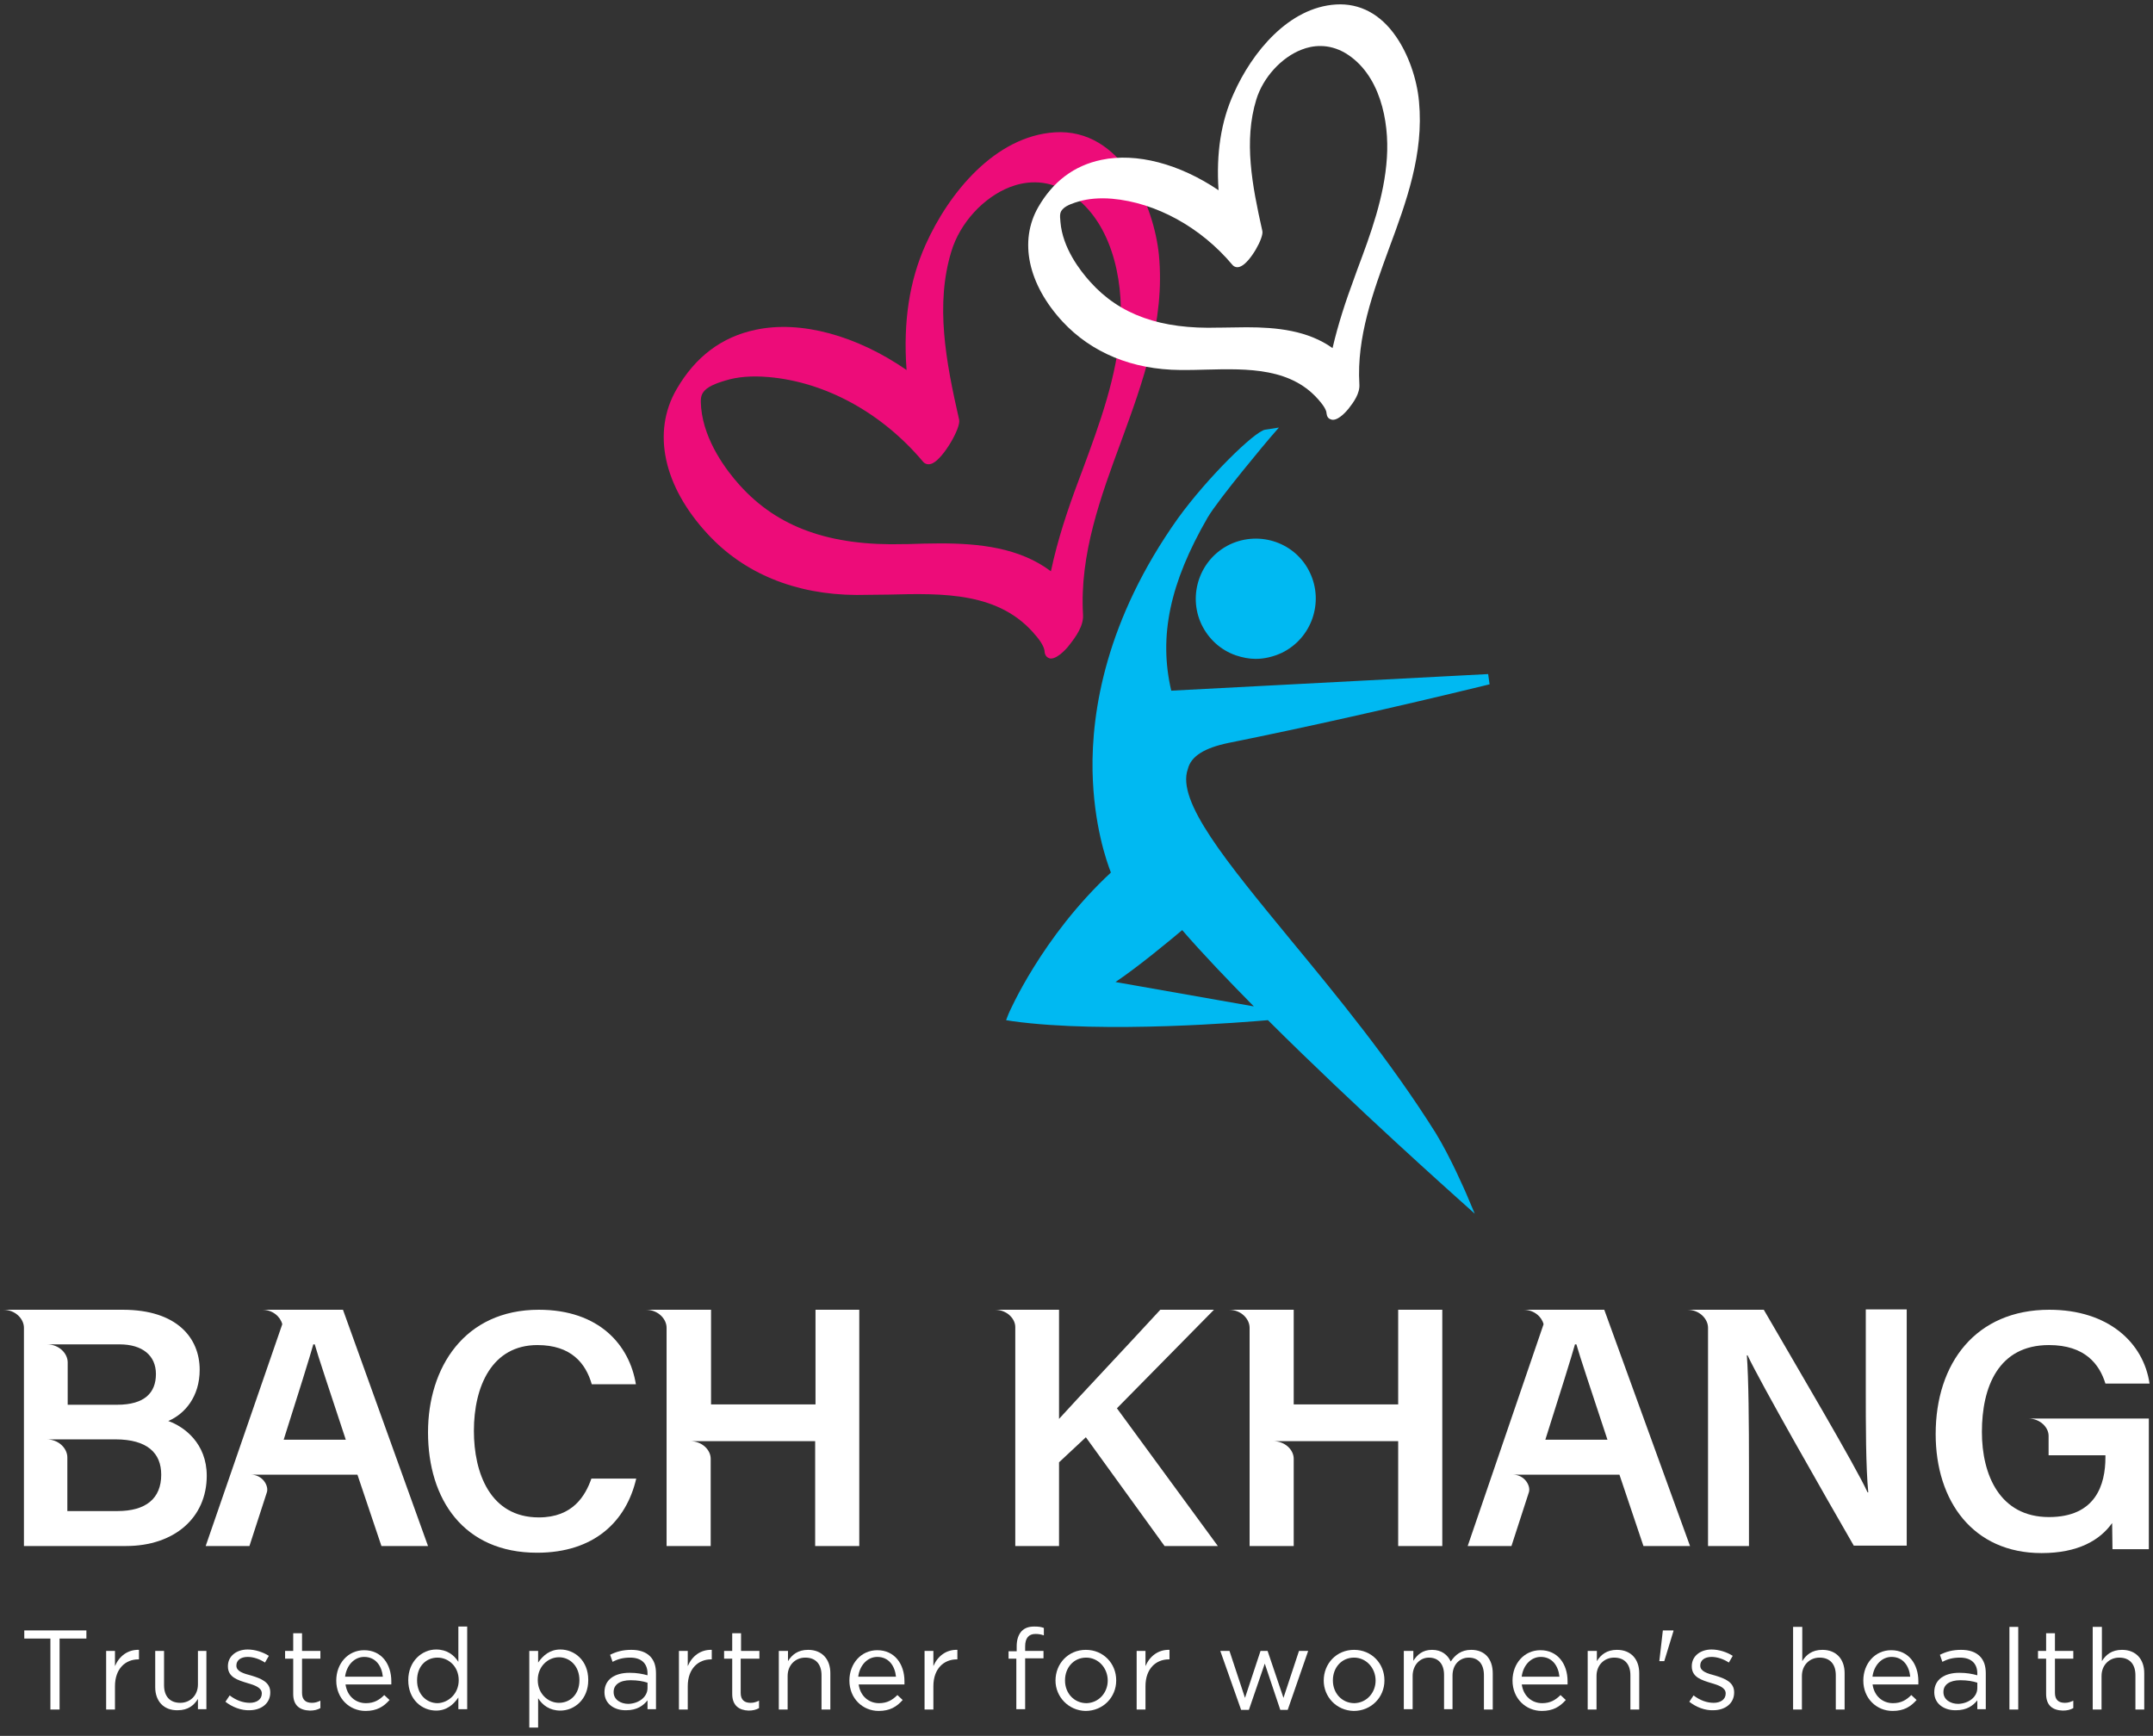 <svg width="346" height="279" viewBox="0 0 346 279" fill="none" xmlns="http://www.w3.org/2000/svg">
<rect x="0" y="0" width="346" height="279" fill="#333333" stroke="none"/>
<g clip-path="url(#clip0_136_11302)">
<path d="M8.156 263.351H3.902V262.046H13.884V263.351H9.574V274.76H8.099V263.351H8.156Z" fill="white"/>
<path d="M17.059 265.338H18.477V267.778C19.157 266.189 20.518 265.111 22.333 265.167V266.7H22.22C20.178 266.7 18.477 268.176 18.477 271.014V274.76H17.059V265.338Z" fill="white"/>
<path d="M24.945 271.184V265.338H26.363V270.844C26.363 272.603 27.271 273.682 28.972 273.682C30.56 273.682 31.808 272.49 31.808 270.73V265.338H33.169V274.703H31.808V273.057C31.184 274.079 30.22 274.874 28.575 274.874C26.306 274.93 24.945 273.398 24.945 271.184Z" fill="white"/>
<path d="M36.23 273.511L36.911 272.49C37.932 273.284 39.066 273.682 40.144 273.682C41.278 273.682 42.072 273.114 42.072 272.206V272.149C42.072 271.241 40.938 270.844 39.747 270.503C38.272 270.049 36.627 269.595 36.627 267.835V267.778C36.627 266.189 37.989 265.111 39.803 265.111C40.938 265.111 42.242 265.508 43.206 266.132L42.583 267.211C41.732 266.643 40.711 266.303 39.803 266.303C38.669 266.303 37.989 266.87 37.989 267.665V267.722C37.989 268.63 39.123 268.97 40.427 269.311C41.902 269.765 43.433 270.333 43.433 271.979V272.036C43.433 273.795 41.959 274.874 40.087 274.874C38.783 274.93 37.308 274.363 36.23 273.511Z" fill="white"/>
<path d="M47.121 272.263V266.587H45.816V265.338H47.121V262.5H48.539V265.338H51.488V266.587H48.539V272.092C48.539 273.228 49.163 273.682 50.127 273.682C50.637 273.682 50.977 273.568 51.488 273.341V274.533C50.977 274.817 50.467 274.93 49.786 274.93C48.199 274.874 47.121 274.136 47.121 272.263Z" fill="white"/>
<path d="M55.514 270.617C55.74 272.603 57.158 273.738 58.803 273.738C60.108 273.738 60.958 273.228 61.752 272.433L62.603 273.228C61.639 274.306 60.561 274.987 58.746 274.987C56.194 274.987 54.039 273 54.039 270.106C54.039 267.381 55.911 265.224 58.52 265.224C61.299 265.224 62.887 267.438 62.887 270.219C62.887 270.333 62.887 270.503 62.887 270.73H55.514V270.617ZM61.526 269.481C61.355 267.778 60.391 266.303 58.52 266.303C56.932 266.303 55.684 267.665 55.457 269.481H61.526Z" fill="white"/>
<path d="M65.609 270.049C65.609 266.984 67.821 265.111 70.09 265.111C71.848 265.111 72.982 266.019 73.663 267.097V261.421H75.081V274.703H73.663V272.83C72.869 273.965 71.791 274.93 70.09 274.93C67.821 274.93 65.609 273.171 65.609 270.049ZM73.72 270.049C73.72 267.835 72.075 266.416 70.317 266.416C68.502 266.416 67.027 267.778 67.027 270.049V270.106C67.027 272.319 68.559 273.738 70.317 273.738C72.075 273.682 73.72 272.206 73.72 270.049Z" fill="white"/>
<path d="M85.062 265.338H86.48V267.211C87.274 266.076 88.352 265.111 90.053 265.111C92.322 265.111 94.534 266.87 94.534 269.992V270.049C94.534 273.114 92.322 274.93 90.053 274.93C88.295 274.93 87.161 274.022 86.48 272.944V277.655H85.062V265.338ZM93.116 270.049C93.116 267.778 91.585 266.359 89.827 266.359C88.068 266.359 86.424 267.835 86.424 269.992V270.049C86.424 272.206 88.068 273.682 89.827 273.682C91.641 273.682 93.116 272.319 93.116 270.049Z" fill="white"/>
<path d="M97.141 271.979C97.141 269.935 98.785 268.857 101.167 268.857C102.358 268.857 103.209 269.027 104.06 269.254V268.97C104.06 267.324 103.039 266.416 101.281 266.416C100.147 266.416 99.296 266.643 98.445 267.097L98.048 265.962C99.069 265.451 100.09 265.167 101.451 265.167C102.755 265.167 103.776 265.508 104.457 266.189C105.138 266.87 105.421 267.778 105.421 268.97V274.703H104.06V273.284C103.379 274.136 102.358 274.874 100.657 274.874C98.899 274.93 97.141 273.965 97.141 271.979ZM104.06 271.298V270.446C103.379 270.219 102.472 270.049 101.338 270.049C99.579 270.049 98.615 270.787 98.615 271.922V271.979C98.615 273.171 99.749 273.852 100.997 273.852C102.642 273.795 104.06 272.773 104.06 271.298Z" fill="white"/>
<path d="M109.109 265.338H110.527V267.778C111.208 266.189 112.569 265.111 114.384 265.167V266.7H114.27C112.229 266.7 110.527 268.176 110.527 271.014V274.76H109.109V265.338Z" fill="white"/>
<path d="M117.672 272.263V266.587H116.367V265.338H117.672V262.5H119.09V265.338H122.039V266.587H119.033V272.092C119.033 273.228 119.657 273.682 120.621 273.682C121.131 273.682 121.472 273.568 121.982 273.341V274.533C121.472 274.817 120.961 274.93 120.281 274.93C118.806 274.874 117.672 274.136 117.672 272.263Z" fill="white"/>
<path d="M125.217 265.338H126.635V266.984C127.259 265.962 128.223 265.167 129.868 265.167C132.136 265.167 133.441 266.7 133.441 268.914V274.76H132.023V269.254C132.023 267.495 131.115 266.416 129.414 266.416C127.826 266.416 126.578 267.608 126.578 269.368V274.76H125.16V265.338H125.217Z" fill="white"/>
<path d="M137.979 270.617C138.205 272.603 139.623 273.738 141.268 273.738C142.572 273.738 143.423 273.228 144.217 272.433L145.068 273.228C144.104 274.306 143.026 274.987 141.211 274.987C138.659 274.987 136.504 273 136.504 270.106C136.504 267.381 138.376 265.224 140.984 265.224C143.763 265.224 145.352 267.438 145.352 270.219C145.352 270.333 145.352 270.503 145.352 270.73H137.979V270.617ZM143.99 269.481C143.82 267.778 142.856 266.303 140.984 266.303C139.396 266.303 138.149 267.665 137.922 269.481H143.99Z" fill="white"/>
<path d="M148.582 265.338H150V267.778C150.68 266.189 152.042 265.111 153.857 265.167V266.7H153.743C151.701 266.7 150 268.176 150 271.014V274.76H148.582V265.338Z" fill="white"/>
<path d="M163.386 266.586H162.082V265.395H163.386V264.6C163.386 263.521 163.67 262.727 164.181 262.159C164.691 261.648 165.315 261.421 166.222 261.421C166.903 261.421 167.3 261.478 167.754 261.648V262.84C167.243 262.67 166.903 262.613 166.392 262.613C165.315 262.613 164.748 263.294 164.748 264.6V265.338H167.697V266.53H164.748V274.703H163.33V266.586H163.386Z" fill="white"/>
<path d="M169.625 270.106C169.625 267.381 171.667 265.167 174.503 265.167C177.338 265.167 179.38 267.381 179.38 270.049V270.106C179.38 272.773 177.282 274.987 174.446 274.987C171.723 274.93 169.625 272.717 169.625 270.106ZM178.019 270.106C178.019 268.062 176.488 266.416 174.559 266.416C172.517 266.416 171.156 268.062 171.156 270.049V270.106C171.156 272.149 172.631 273.738 174.616 273.738C176.601 273.682 178.019 272.036 178.019 270.106Z" fill="white"/>
<path d="M182.668 265.338H184.086V267.778C184.766 266.189 186.128 265.111 187.943 265.167V266.7H187.829C185.787 266.7 184.086 268.176 184.086 271.014V274.76H182.668V265.338Z" fill="white"/>
<path d="M196.109 265.338H197.584L200.079 272.887L202.575 265.338H203.709L206.261 272.887L208.757 265.338H210.232L206.942 274.817H205.751L203.256 267.381L200.703 274.817H199.456L196.109 265.338Z" fill="white"/>
<path d="M212.73 270.106C212.73 267.381 214.772 265.167 217.608 265.167C220.444 265.167 222.486 267.381 222.486 270.049V270.106C222.486 272.773 220.387 274.987 217.551 274.987C214.772 274.93 212.73 272.717 212.73 270.106ZM221.068 270.106C221.068 268.062 219.536 266.416 217.608 266.416C215.566 266.416 214.205 268.062 214.205 270.049V270.106C214.205 272.149 215.68 273.738 217.665 273.738C219.65 273.682 221.068 272.036 221.068 270.106Z" fill="white"/>
<path d="M225.715 265.338H227.133V266.927C227.757 265.962 228.607 265.167 230.139 265.167C231.67 265.167 232.634 265.962 233.145 267.041C233.825 266.019 234.789 265.167 236.434 265.167C238.589 265.167 239.894 266.587 239.894 268.97V274.76H238.476V269.254C238.476 267.438 237.569 266.416 236.037 266.416C234.619 266.416 233.428 267.495 233.428 269.311V274.703H232.067V269.197C232.067 267.438 231.16 266.416 229.628 266.416C228.154 266.416 227.019 267.665 227.019 269.368V274.703H225.602V265.338H225.715Z" fill="white"/>
<path d="M244.545 270.617C244.772 272.603 246.19 273.738 247.834 273.738C249.139 273.738 249.99 273.228 250.784 272.433L251.634 273.228C250.67 274.306 249.593 274.987 247.778 274.987C245.225 274.987 243.07 273 243.07 270.106C243.07 267.381 244.942 265.224 247.551 265.224C250.33 265.224 251.918 267.438 251.918 270.219C251.918 270.333 251.918 270.503 251.918 270.73H244.545V270.617ZM250.613 269.481C250.443 267.778 249.479 266.303 247.608 266.303C246.02 266.303 244.772 267.665 244.545 269.481H250.613Z" fill="white"/>
<path d="M255.209 265.338H256.627V266.984C257.251 265.962 258.215 265.167 259.86 265.167C262.128 265.167 263.433 266.7 263.433 268.914V274.76H262.015V269.254C262.015 267.495 261.107 266.416 259.406 266.416C257.818 266.416 256.57 267.608 256.57 269.368V274.76H255.152V265.338H255.209Z" fill="white"/>
<path d="M267.231 262.046H268.933V262.159L267.458 266.984H266.664L267.231 262.046Z" fill="white"/>
<path d="M271.484 273.511L272.165 272.49C273.186 273.284 274.32 273.682 275.398 273.682C276.532 273.682 277.326 273.114 277.326 272.206V272.149C277.326 271.241 276.192 270.844 275.001 270.503C273.526 270.049 271.881 269.595 271.881 267.835V267.778C271.881 266.189 273.243 265.111 275.057 265.111C276.192 265.111 277.496 265.508 278.46 266.132L277.837 267.211C276.986 266.643 275.965 266.303 275.057 266.303C273.923 266.303 273.243 266.87 273.243 267.665V267.722C273.243 268.63 274.377 268.97 275.681 269.311C277.156 269.765 278.687 270.333 278.687 271.979V272.036C278.687 273.795 277.213 274.874 275.341 274.874C273.98 274.93 272.562 274.363 271.484 273.511Z" fill="white"/>
<path d="M288.217 261.478H289.635V266.984C290.259 265.962 291.223 265.167 292.868 265.167C295.136 265.167 296.441 266.7 296.441 268.914V274.76H295.023V269.254C295.023 267.495 294.115 266.416 292.414 266.416C290.826 266.416 289.578 267.608 289.578 269.368V274.76H288.16V261.478H288.217Z" fill="white"/>
<path d="M300.92 270.617C301.147 272.603 302.565 273.738 304.209 273.738C305.514 273.738 306.365 273.228 307.159 272.433L308.009 273.228C307.045 274.306 305.968 274.987 304.153 274.987C301.601 274.987 299.445 273 299.445 270.106C299.445 267.381 301.317 265.224 303.926 265.224C306.705 265.224 308.293 267.438 308.293 270.219C308.293 270.333 308.293 270.503 308.293 270.73H300.92V270.617ZM306.988 269.481C306.818 267.778 305.854 266.303 303.983 266.303C302.395 266.303 301.147 267.665 300.92 269.481H306.988Z" fill="white"/>
<path d="M310.848 271.979C310.848 269.935 312.492 268.857 314.874 268.857C316.065 268.857 316.916 269.027 317.767 269.254V268.97C317.767 267.324 316.746 266.416 314.988 266.416C313.854 266.416 313.003 266.643 312.152 267.097L311.755 265.962C312.776 265.451 313.797 265.167 315.158 265.167C316.462 265.167 317.483 265.508 318.164 266.189C318.845 266.87 319.128 267.778 319.128 268.97V274.703H317.767V273.284C317.086 274.136 316.065 274.874 314.364 274.874C312.606 274.93 310.848 273.965 310.848 271.979ZM317.767 271.298V270.446C317.086 270.219 316.179 270.049 315.045 270.049C313.286 270.049 312.322 270.787 312.322 271.922V271.979C312.322 273.171 313.457 273.852 314.704 273.852C316.349 273.795 317.767 272.773 317.767 271.298Z" fill="white"/>
<path d="M322.926 261.478H324.344V274.76H322.926V261.478Z" fill="white"/>
<path d="M328.824 272.263V266.587H327.52V265.338H328.824V262.5H330.242V265.338H333.191V266.587H330.242V272.092C330.242 273.228 330.866 273.682 331.83 273.682C332.34 273.682 332.681 273.568 333.191 273.341V274.533C332.681 274.817 332.17 274.93 331.49 274.93C329.902 274.874 328.824 274.136 328.824 272.263Z" fill="white"/>
<path d="M336.369 261.478H337.787V266.984C338.411 265.962 339.375 265.167 341.02 265.167C343.289 265.167 344.593 266.7 344.593 268.914V274.76H343.175V269.254C343.175 267.495 342.268 266.416 340.566 266.416C338.978 266.416 337.73 267.608 337.73 269.368V274.76H336.312V261.478H336.369Z" fill="white"/>
<path d="M102.247 237.639C100.659 244.507 95.498 249.558 86.31 249.558C74.513 249.558 68.785 240.988 68.785 230.203C68.785 219.816 74.627 210.507 86.594 210.507C96.292 210.507 101.17 216.183 102.191 222.484H95.101C94.137 219.135 91.812 216.183 86.367 216.183C79.051 216.183 76.158 222.824 76.158 229.976C76.158 236.73 78.767 243.882 86.594 243.882C92.095 243.882 94.08 240.363 95.044 237.639H102.247Z" fill="white"/>
<path d="M224.696 210.507V225.719H207.908V210.507H200.819H197.473C199.458 210.507 200.819 211.983 200.819 213.402V248.48H207.908V237.412V234.46C207.908 233.041 206.547 231.622 204.562 231.622H207.908H224.696V248.48H231.785V210.507H224.696Z" fill="white"/>
<path d="M131.057 210.507V225.719H114.27V210.507H107.124H103.777C105.762 210.507 107.124 211.983 107.124 213.402V248.48H114.213V237.412V234.46C114.213 233.041 112.852 231.622 110.867 231.622H114.213H131.001V248.48H138.09V210.507H131.057Z" fill="white"/>
<path d="M330.641 227.989H325.934C327.862 227.989 329.223 229.408 329.223 230.771V233.892H338.354V234.233C338.354 238.66 336.766 243.826 329.28 243.826C321.396 243.826 318.504 237.071 318.504 230.146C318.504 222.881 321.17 216.183 329.28 216.183C335.065 216.183 337.39 219.248 338.354 222.37H345.444C344.48 215.786 338.808 210.507 329.337 210.507C317.54 210.507 311.074 219.078 311.074 230.487C311.074 241.271 317.086 249.615 328.089 249.615C333.931 249.615 337.447 247.572 339.432 244.79L339.489 248.991H345.33V227.989H330.641Z" fill="white"/>
<path d="M299.843 210.507V222.994C299.843 229.238 299.843 235.595 300.24 239.852H300.126C298.254 235.709 288.443 219.135 283.452 210.507H274.491H271.145C273.13 210.507 274.491 211.983 274.491 213.402V248.48H281.07V235.652C281.07 228.841 281.013 221.519 280.729 217.829H280.843C282.885 222.2 293.49 240.76 297.914 248.423H306.422V210.45H299.843V210.507Z" fill="white"/>
<path d="M179.495 226.343L195.091 210.507H186.471C181.253 216.183 172.859 225.095 170.193 228.046V210.507H163.161H159.871C161.799 210.507 163.161 211.926 163.161 213.288V248.48H170.193V235.028L174.504 230.998L187.151 248.48H195.715L179.495 226.343Z" fill="white"/>
<path d="M27.043 228.387C29.708 227.251 32.09 224.47 32.09 220.156C32.09 215.105 28.517 210.507 19.727 210.507H3.846H0.5C2.485 210.507 3.846 211.983 3.846 213.402V248.48H20.237C28.007 248.48 33.225 243.939 33.225 237.185C33.225 231.963 29.595 229.295 27.043 228.387ZM10.765 216.07H12.183H19.216C22.846 216.07 25.058 217.829 25.058 220.837C25.058 223.846 23.243 225.776 18.819 225.776H10.879V221.916V218.964C10.879 217.545 9.518 216.07 7.533 216.07H10.765ZM18.876 242.861H10.822V234.233C10.822 232.814 9.461 231.338 7.476 231.338H10.822H18.535C23.697 231.338 25.909 233.552 25.909 237.014C25.909 240.874 23.413 242.861 18.876 242.861Z" fill="white"/>
<path d="M257.816 210.507H248.912H244.828C246.53 210.507 247.777 211.642 248.061 212.834L235.867 248.48H242.9C242.9 248.48 244.091 244.79 245.679 239.909C246.076 238.887 245.055 237.014 243.127 237.014H246.643H260.255C262.353 243.258 264.111 248.48 264.111 248.48H271.598L257.816 210.507ZM248.345 231.395C250.556 224.47 252.655 217.716 253.109 216.07H253.336C253.733 217.545 256.001 224.357 258.327 231.395H248.345Z" fill="white"/>
<path d="M55.117 210.507H46.213H42.129C43.831 210.507 45.078 211.642 45.362 212.834L33.055 248.48H40.087C40.087 248.48 41.278 244.79 42.867 239.909C43.264 238.887 42.243 237.014 40.314 237.014H43.831H57.442C59.541 243.258 61.299 248.48 61.299 248.48H68.785L55.117 210.507ZM45.589 231.395C47.801 224.47 49.899 217.716 50.353 216.07H50.58C50.977 217.545 53.245 224.357 55.571 231.395H45.589Z" fill="white"/>
<path d="M186.243 40.963C185.449 33.017 180.231 20.586 169.512 21.267C159.927 21.892 152.497 30.973 148.754 39.317C146.145 45.107 145.124 51.748 145.691 59.467C137.638 53.905 128.677 51.464 121.474 52.996C115.972 54.132 111.719 57.367 108.713 62.589C104.743 69.457 106.614 78.141 113.704 85.804C119.545 92.161 127.826 95.567 137.638 95.624C139.282 95.624 140.984 95.567 142.742 95.567C151.59 95.34 160.721 95.113 166.506 102.208L166.563 102.265C167.697 103.627 167.867 104.421 167.867 104.705C167.924 105.5 168.434 105.727 168.604 105.784C168.718 105.841 168.774 105.841 168.888 105.841C170.136 105.841 171.78 103.797 171.837 103.684C172.915 102.321 174.162 100.562 174.049 98.802C173.482 89.096 176.885 79.844 180.174 70.933C183.634 61.454 187.264 51.577 186.243 40.963ZM154.142 67.47C151.987 58.048 150.285 48.91 152.894 40.395C154.255 35.855 158.055 31.711 162.309 30.065C164.521 29.214 167.924 28.646 171.497 30.803C178.586 35.117 180.571 44.766 180.061 52.429C179.55 60.432 176.715 68.095 173.992 75.474L173.312 77.29C171.61 81.831 169.965 86.712 168.888 91.821C163.84 88.018 157.375 87.337 151.079 87.337C149.321 87.337 147.506 87.393 145.805 87.45H145.351C133.384 87.791 124.99 84.782 118.865 77.971C116.766 75.644 113.193 70.933 112.683 65.597C112.569 64.121 112.569 63.497 113.25 62.759C114.044 61.908 115.802 61.397 116.54 61.17C118.525 60.545 120.85 60.375 123.516 60.602C132.703 61.397 141.778 66.392 148.357 74.225C148.64 74.565 149.208 74.793 149.888 74.452C151.646 73.6 154.425 68.776 154.142 67.47Z" fill="#ED0C79"/>
<path d="M228.043 16.329C227.703 12.583 226.285 8.666 224.357 5.885C221.861 2.252 218.515 0.493 214.715 0.72C207.115 1.174 201.217 8.383 198.268 15.024C196.226 19.508 195.432 24.616 195.829 30.576C189.534 26.319 182.614 24.503 176.999 25.695C172.632 26.603 169.229 29.157 166.847 33.3C163.728 38.749 165.203 45.674 170.761 51.691C175.411 56.686 181.934 59.41 189.704 59.467C191.008 59.467 192.313 59.467 193.731 59.41C200.593 59.24 207.739 59.07 212.22 64.632C213.07 65.654 213.184 66.222 213.184 66.449C213.241 66.96 213.467 67.3 213.921 67.414C214.035 67.47 214.091 67.47 214.205 67.47C215.226 67.47 216.417 66.051 216.7 65.711C217.551 64.632 218.572 63.213 218.458 61.737C218.005 54.188 220.67 46.923 223.223 39.941C226.002 32.449 228.837 24.73 228.043 16.329ZM202.862 37.103C201.217 29.781 199.856 22.63 201.898 15.989C202.975 12.469 205.924 9.234 209.157 7.985C210.859 7.304 213.467 6.907 216.247 8.553C221.748 11.902 223.279 19.394 222.882 25.354C222.485 31.598 220.273 37.614 218.118 43.347L217.608 44.766C216.303 48.285 215.056 52.032 214.148 55.948C210.178 53.11 205.187 52.599 200.31 52.599C198.892 52.599 197.53 52.656 196.169 52.656H195.829C186.528 52.94 179.949 50.612 175.185 45.277C173.54 43.461 170.761 39.828 170.42 35.684C170.307 34.549 170.307 34.095 170.817 33.584C171.385 32.96 172.746 32.563 173.313 32.392C174.844 31.938 176.659 31.768 178.701 31.938C185.79 32.563 192.993 36.536 198.041 42.552C198.324 42.893 198.835 43.12 199.459 42.779C200.933 42.098 203.145 38.182 202.862 37.103Z" fill="white"/>
<path d="M197.642 87.507C192.821 89.834 190.836 95.624 193.104 100.391C194.239 102.719 196.167 104.478 198.606 105.33C199.627 105.67 200.704 105.897 201.782 105.897C203.2 105.897 204.617 105.557 205.979 104.932C210.799 102.605 212.785 96.816 210.516 92.048C208.247 87.223 202.462 85.236 197.642 87.507Z" fill="#00B9F2"/>
<path d="M197.414 119.406C209.551 116.966 224.241 113.673 238.703 110.154C239.1 110.041 239.327 109.984 239.384 109.984L239.157 108.338L188.226 111.006C186.185 102.265 188 93.694 194.068 83.193C195.826 80.185 203.937 70.535 204.05 70.422L205.525 68.719L203.313 69.06C201.611 69.343 194.068 76.722 189.304 83.306C177.677 99.654 175.409 114.411 175.579 123.89C175.749 132.575 177.847 138.478 178.528 140.237C167.355 150.625 162.137 162.828 162.081 162.942L161.684 163.963L162.761 164.134C177.621 166.177 200.477 164.247 203.766 163.963C218.115 178.267 234.052 192.4 234.279 192.627L237.002 195.068L235.584 191.719C235.47 191.492 233.145 186.043 230.706 182.07C223.39 170.434 214.883 160.104 207.34 150.965C197.131 138.535 189.02 128.772 190.892 123.607C191.402 121.506 193.614 120.201 197.414 119.406ZM189.985 149.489C193.274 153.292 197.301 157.493 201.498 161.75L179.265 157.833C182.838 155.449 188.17 151.022 189.985 149.489Z" fill="#00B9F2"/>
</g>
<defs>
<clipPath id="clip0_136_11302">
<rect width="345" height="276.935" fill="white" transform="translate(0.5 0.72)"/>
</clipPath>
</defs>
</svg>
